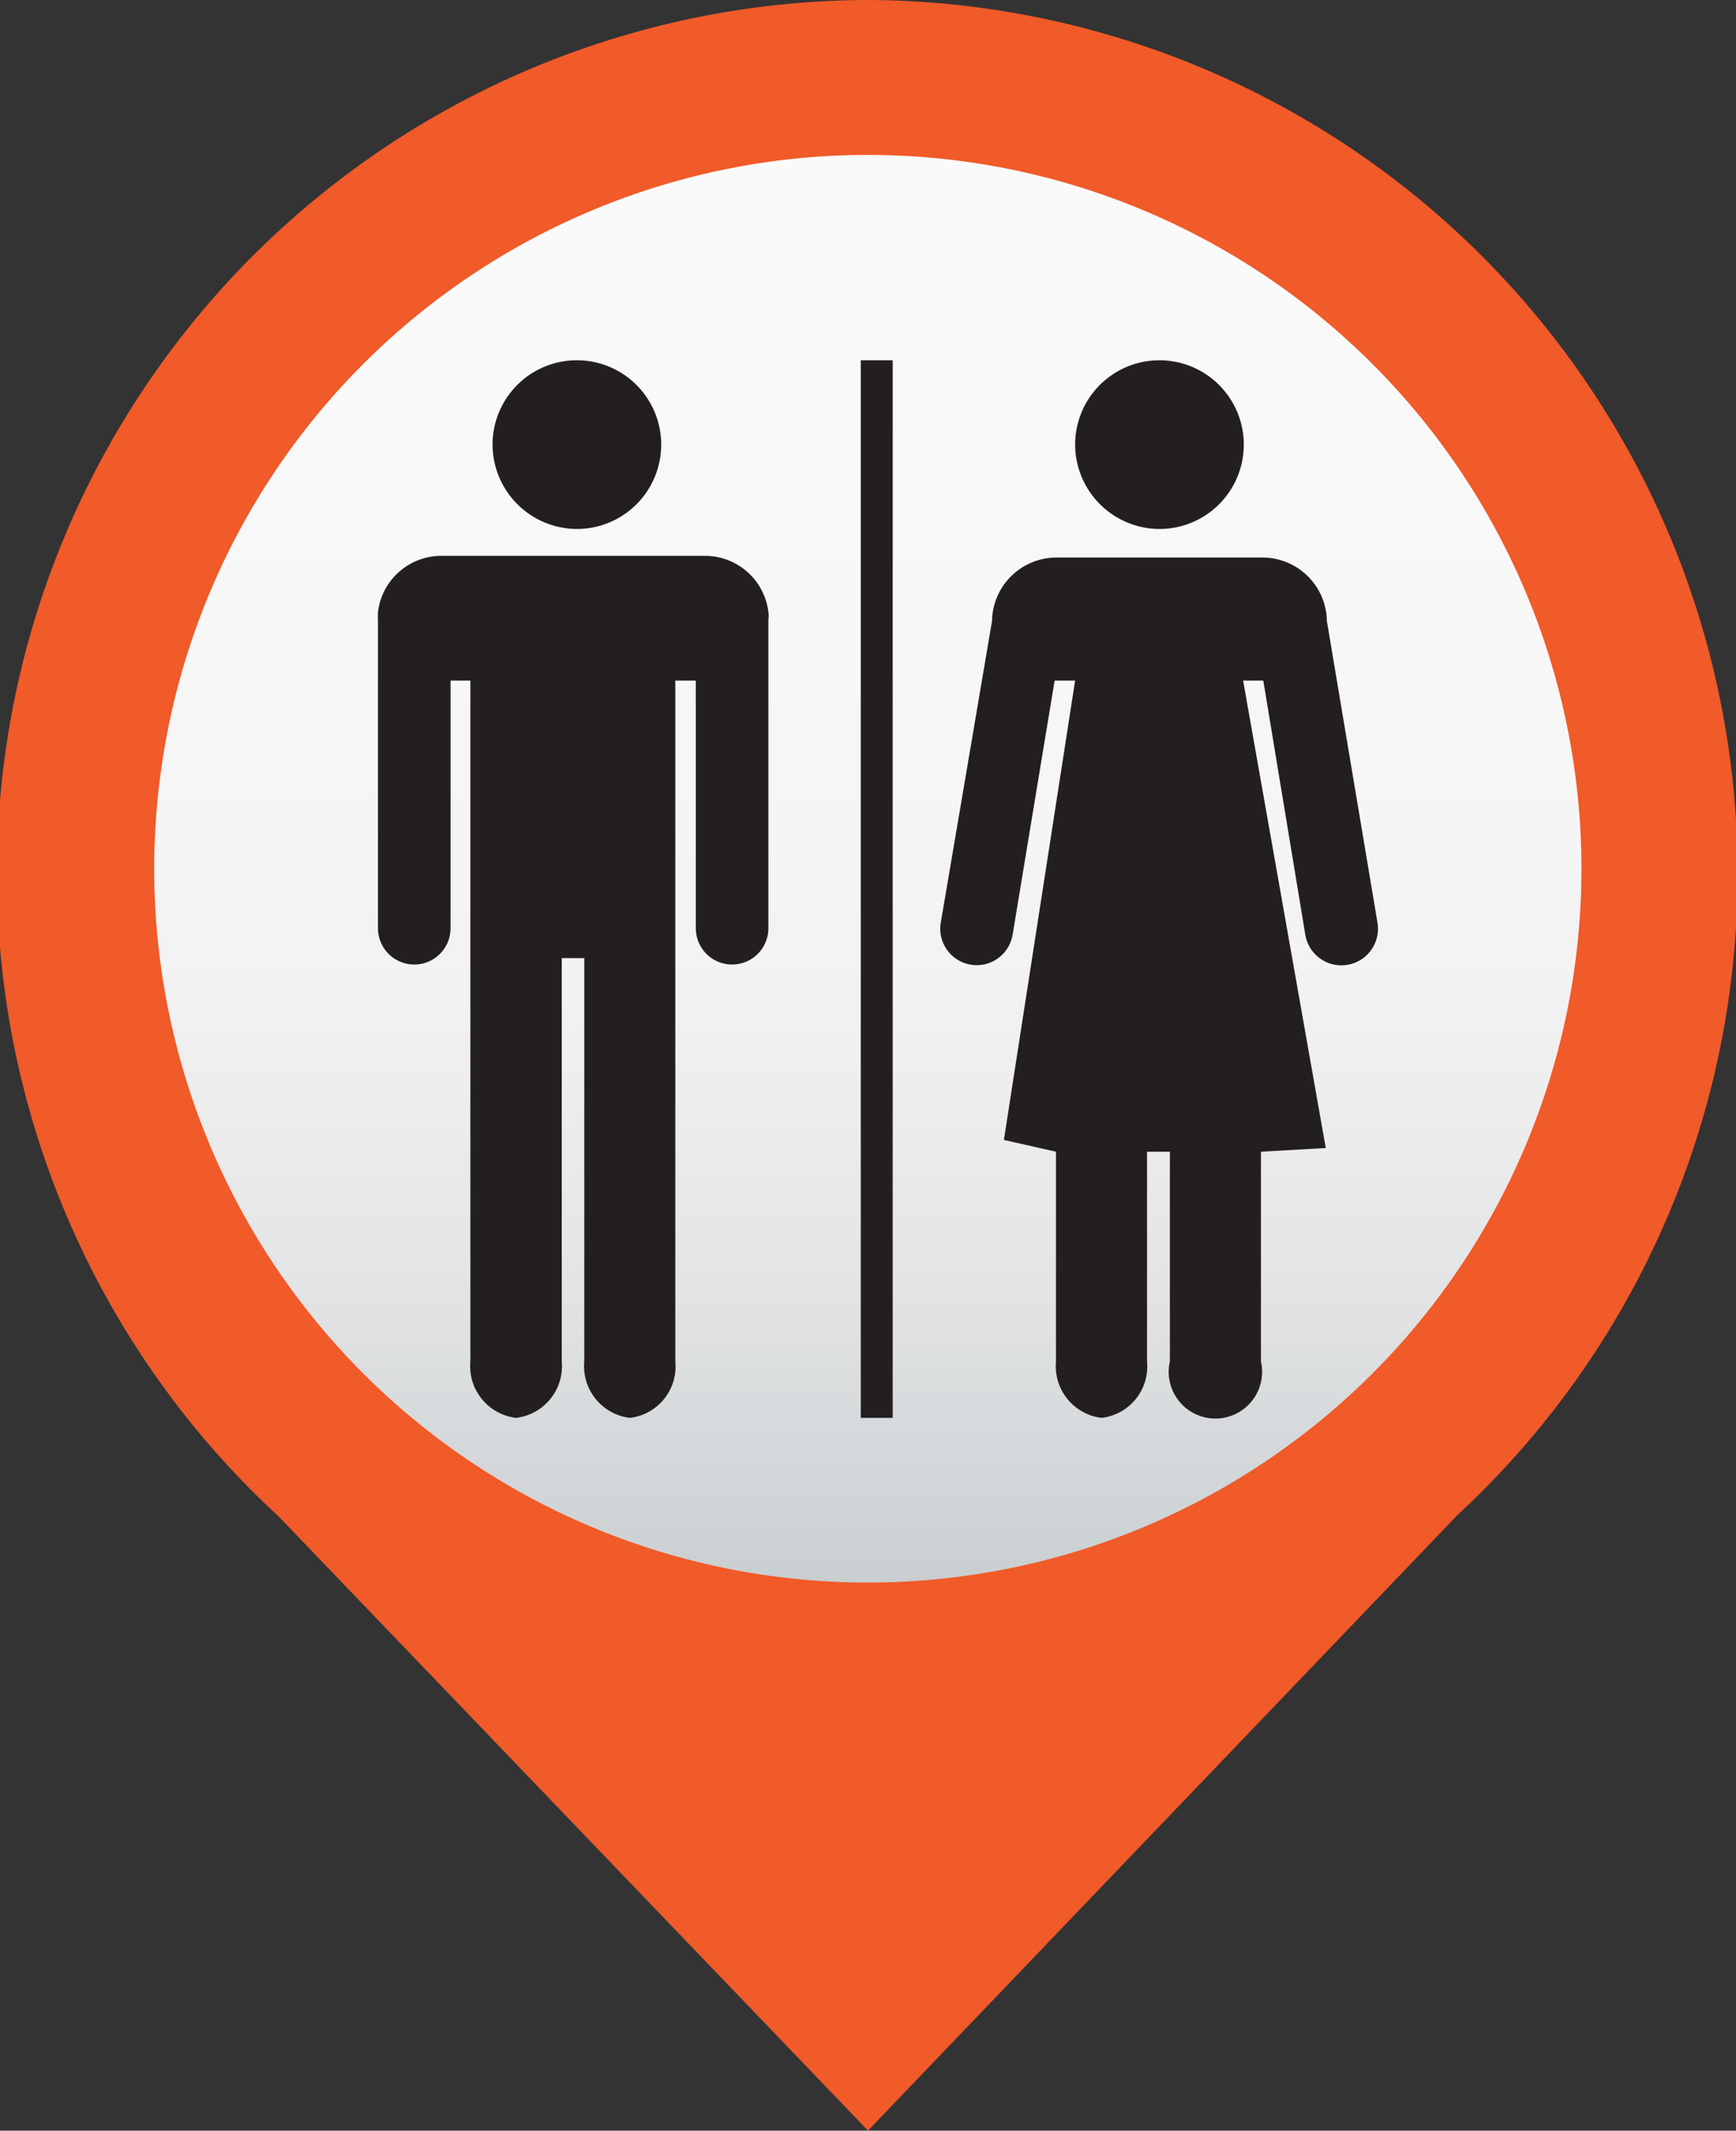 <svg xmlns="http://www.w3.org/2000/svg" xmlns:xlink="http://www.w3.org/1999/xlink" viewBox="0 0 51.67 63.4"><rect x="0" y="0" width="51.67" height="63.4" fill="#333333" stroke="none"/><defs><style>.cls-1{fill:#f15a29;}.cls-2{fill:url(#linear-gradient);}.cls-3,.cls-4{fill:#231f20;}.cls-3{fill-rule:evenodd;}</style><linearGradient id="linear-gradient" x1="-231.52" y1="-643.9" x2="-231.52" y2="-601.43" gradientTransform="translate(257.35 648.52)" gradientUnits="userSpaceOnUse"><stop offset="0.03" stop-color="#fafafa"/><stop offset="0.05" stop-color="#fafafa"/><stop offset="0.43" stop-color="#f7f6f6"/><stop offset="0.59" stop-color="#f2f2f2"/><stop offset="0.78" stop-color="#e4e5e6"/><stop offset="0.98" stop-color="#ccd1d3"/><stop offset="1" stop-color="#c9ced0"/></linearGradient></defs><title>Orange - 01</title><g id="Layer_2" data-name="Layer 2"><g id="Layer_1-2" data-name="Layer 1"><g id="BLUE_icon" data-name="BLUE icon"><path class="cls-1" d="M25.9,63.33,43.39,45.07l.13-.12A26,26,0,0,0,25.9,0h0c-.07,0,.2,0,.13,0h-.39c-.07,0,.2,0,.13,0h0A26,26,0,0,0,8.16,45l.13.12L25.77,63.33l.07.07Z"/><path class="cls-2" d="M47.07,25.85A21.24,21.24,0,1,1,25.84,4.61,21.24,21.24,0,0,1,47.07,25.85Z"/><path class="cls-3" d="M34.48,15.74A2.51,2.51,0,1,0,32,13.23,2.52,2.52,0,0,0,34.48,15.74Z"/><path class="cls-3" d="M41,27.46l-1.51-9s0-.05,0-.07a1.92,1.92,0,0,0-1.88-1.8H31.41a1.92,1.92,0,0,0-1.88,1.8s0,0,0,.07L28,27.46a1.08,1.08,0,0,0,2.14.35l1.25-7.56H32L29.88,33.92l1.55.35v6.24a1.55,1.55,0,0,0,1.36,1.68,1.54,1.54,0,0,0,1.35-1.68V34.27h.68v6.24a1.39,1.39,0,1,0,2.71,0V34.27l1.93-.11L37,20.25h.6l1.25,7.56A1.08,1.08,0,0,0,41,27.46Z"/><path class="cls-3" d="M17.17,15.74a2.51,2.51,0,1,0-2.51-2.51A2.52,2.52,0,0,0,17.17,15.74Z"/><path class="cls-3" d="M21,16.54H13.11a1.9,1.9,0,0,0-1.86,1.67,1.79,1.79,0,0,0,0,.23v9.18a1.08,1.08,0,1,0,2.16,0V20.25H14V40.51a1.55,1.55,0,0,0,1.36,1.68,1.55,1.55,0,0,0,1.36-1.68v-12h.67v12a1.55,1.55,0,0,0,1.36,1.68,1.54,1.54,0,0,0,1.35-1.68V20.25h.61v7.37a1.08,1.08,0,1,0,2.16,0V18.44a.91.91,0,0,0,0-.23A1.9,1.9,0,0,0,21,16.54Z"/><rect class="cls-4" x="25.62" y="10.72" width="0.95" height="31.47"/></g></g></g></svg>
